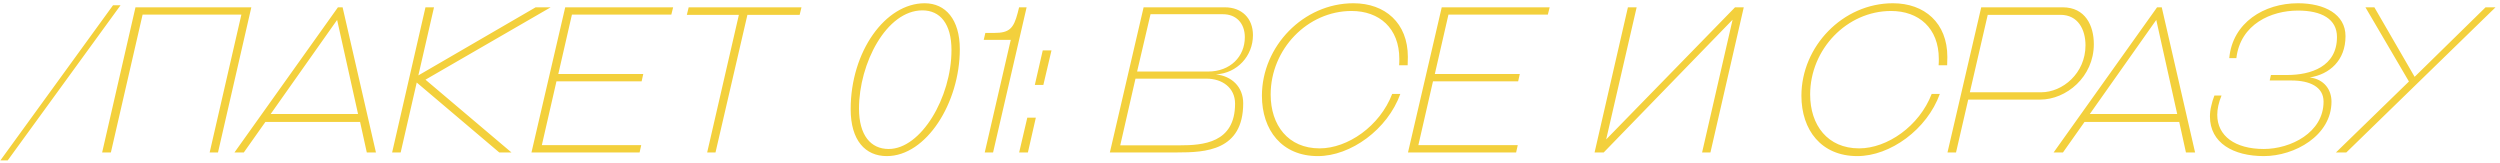 <?xml version="1.0" encoding="UTF-8"?> <svg xmlns="http://www.w3.org/2000/svg" width="492" height="32" viewBox="0 0 492 32" fill="none"><path d="M1.52 31.56H0.08L22.24 1.04H23.72L1.52 31.56ZM42.902 30H41.262L47.502 2.88H28.062L21.822 30H20.102L26.662 1.44H49.462L42.902 30ZM72.185 30L70.865 24H52.225L47.985 30H46.145L66.505 1.44H67.425L73.985 30H72.185ZM66.345 3.92L53.265 22.44H70.465L66.345 3.92ZM83.732 1.44H85.412L82.332 14.84L105.412 1.44H108.372L83.732 15.68L100.652 30H98.252L82.012 16.24L78.852 30H77.172L83.732 1.44ZM125.874 30H104.594L111.234 1.44H132.474L132.114 2.88H112.554L109.874 14.56H126.594L126.274 16H109.514L106.634 28.56H126.194L125.874 30ZM140.811 30H139.171L145.411 2.92H135.171L135.531 1.44H157.731L157.371 2.92H147.091L140.811 30ZM174.531 30.72C170.291 30.72 167.411 27.64 167.411 21.48C167.411 10.12 174.251 0.64 181.971 0.64C186.091 0.64 188.891 3.84 188.891 9.68C188.891 20.24 182.291 30.72 174.531 30.72ZM174.891 29.32C181.251 29.32 187.251 19.2 187.251 9.84C187.251 4.68 185.011 2.04 181.531 2.04C174.451 2.04 169.051 12.48 169.051 21.36C169.051 26.64 171.371 29.32 174.891 29.32ZM195.438 30H193.798L198.918 7.84H193.598L193.918 6.48H195.678C198.638 6.48 199.478 5.6 200.278 2.56L200.558 1.44H202.038L195.438 30ZM202.291 30H200.571L202.171 23.16H203.851L202.291 30ZM205.331 16.72H203.651L205.211 9.92H206.931L205.331 16.72ZM231.702 30H218.422L225.062 1.44H241.062C244.342 1.44 246.582 3.56 246.582 6.92C246.582 11 243.502 14.4 239.302 14.64C242.382 14.96 244.662 17.08 244.662 20.32C244.662 29.68 237.182 30 231.702 30ZM237.462 15.48H223.462L220.462 28.6H232.142C236.742 28.6 243.062 28.16 243.062 20.4C243.062 17.24 240.502 15.48 237.462 15.48ZM237.742 14.08C242.142 14.08 244.982 11.12 244.982 7.32C244.982 4.56 243.262 2.8 240.702 2.8H226.422L223.782 14.08H237.742ZM266.346 0.64C272.586 0.64 277.066 4.52 277.066 11.2C277.066 11.76 277.026 12.28 277.026 12.84H275.346C275.386 12.44 275.386 12.04 275.386 11.6C275.386 5.52 271.426 2.16 265.986 2.16C257.306 2.16 250.066 9.68 250.066 18.6C250.066 24.64 253.506 29.2 259.706 29.2C265.226 29.2 271.546 24.84 273.986 18.48H275.586C273.066 25.48 265.826 30.72 259.346 30.72C252.266 30.72 248.346 25.6 248.346 18.84C248.346 9.12 256.506 0.64 266.346 0.64ZM298.374 30H277.094L283.734 1.44H304.974L304.614 2.88H285.054L282.374 14.56H299.094L298.774 16H282.014L279.134 28.56H298.694L298.374 30ZM336.613 30H334.973L340.973 3.88L315.613 30H313.813L320.373 1.44H322.093L316.093 27.44L341.453 1.44H343.173L336.613 30ZM372.518 0.64C378.758 0.64 383.238 4.52 383.238 11.2C383.238 11.76 383.198 12.28 383.198 12.84H381.518C381.558 12.44 381.558 12.04 381.558 11.6C381.558 5.52 377.598 2.16 372.158 2.16C363.478 2.16 356.238 9.68 356.238 18.6C356.238 24.64 359.678 29.2 365.878 29.2C371.398 29.2 377.718 24.84 380.158 18.48H381.758C379.238 25.48 371.998 30.72 365.518 30.72C358.438 30.72 354.518 25.6 354.518 18.84C354.518 9.12 362.678 0.64 372.518 0.64ZM401.506 19.6H387.346L384.946 30H383.266L389.906 1.44H405.946C410.386 1.44 412.066 5.04 412.066 8.68C412.066 15.16 406.626 19.6 401.506 19.6ZM391.186 2.92L387.666 18.16H401.706C405.906 18.16 410.426 14.44 410.426 8.92C410.426 5.8 408.946 2.92 405.506 2.92H391.186ZM430.193 30L428.873 24H410.233L405.993 30H404.153L424.513 1.44H425.433L431.993 30H430.193ZM424.353 3.92L411.273 22.44H428.473L424.353 3.92ZM435.197 20.76C435.317 20.16 435.517 19.52 435.797 18.8H437.197C436.637 20.16 436.357 21.44 436.357 22.6C436.357 26.76 439.877 29.32 445.517 29.32C450.757 29.32 457.277 26.12 457.277 20C457.277 17.08 454.557 15.84 450.957 15.84H446.677L446.917 14.76H450.117C454.757 14.76 459.917 13.12 459.917 7.28C459.917 3.76 456.917 2.08 452.237 2.08C446.997 2.08 440.917 4.72 440.117 11.44H438.717C439.357 4.44 445.597 0.64 452.237 0.64C457.477 0.64 461.597 2.8 461.597 7.12C461.597 11.92 458.437 14.64 454.557 15.24C457.397 15.6 458.837 17.64 458.837 20C458.837 26.68 451.597 30.72 445.517 30.72C439.557 30.72 434.917 28.16 434.917 22.92C434.917 22.24 434.997 21.52 435.197 20.76ZM465.518 1.44H467.278L475.198 15.12L489.158 1.44H491.118L461.758 30H459.718L474.078 16.04L465.518 1.44Z" fill="#F3D03C"></path></svg> 